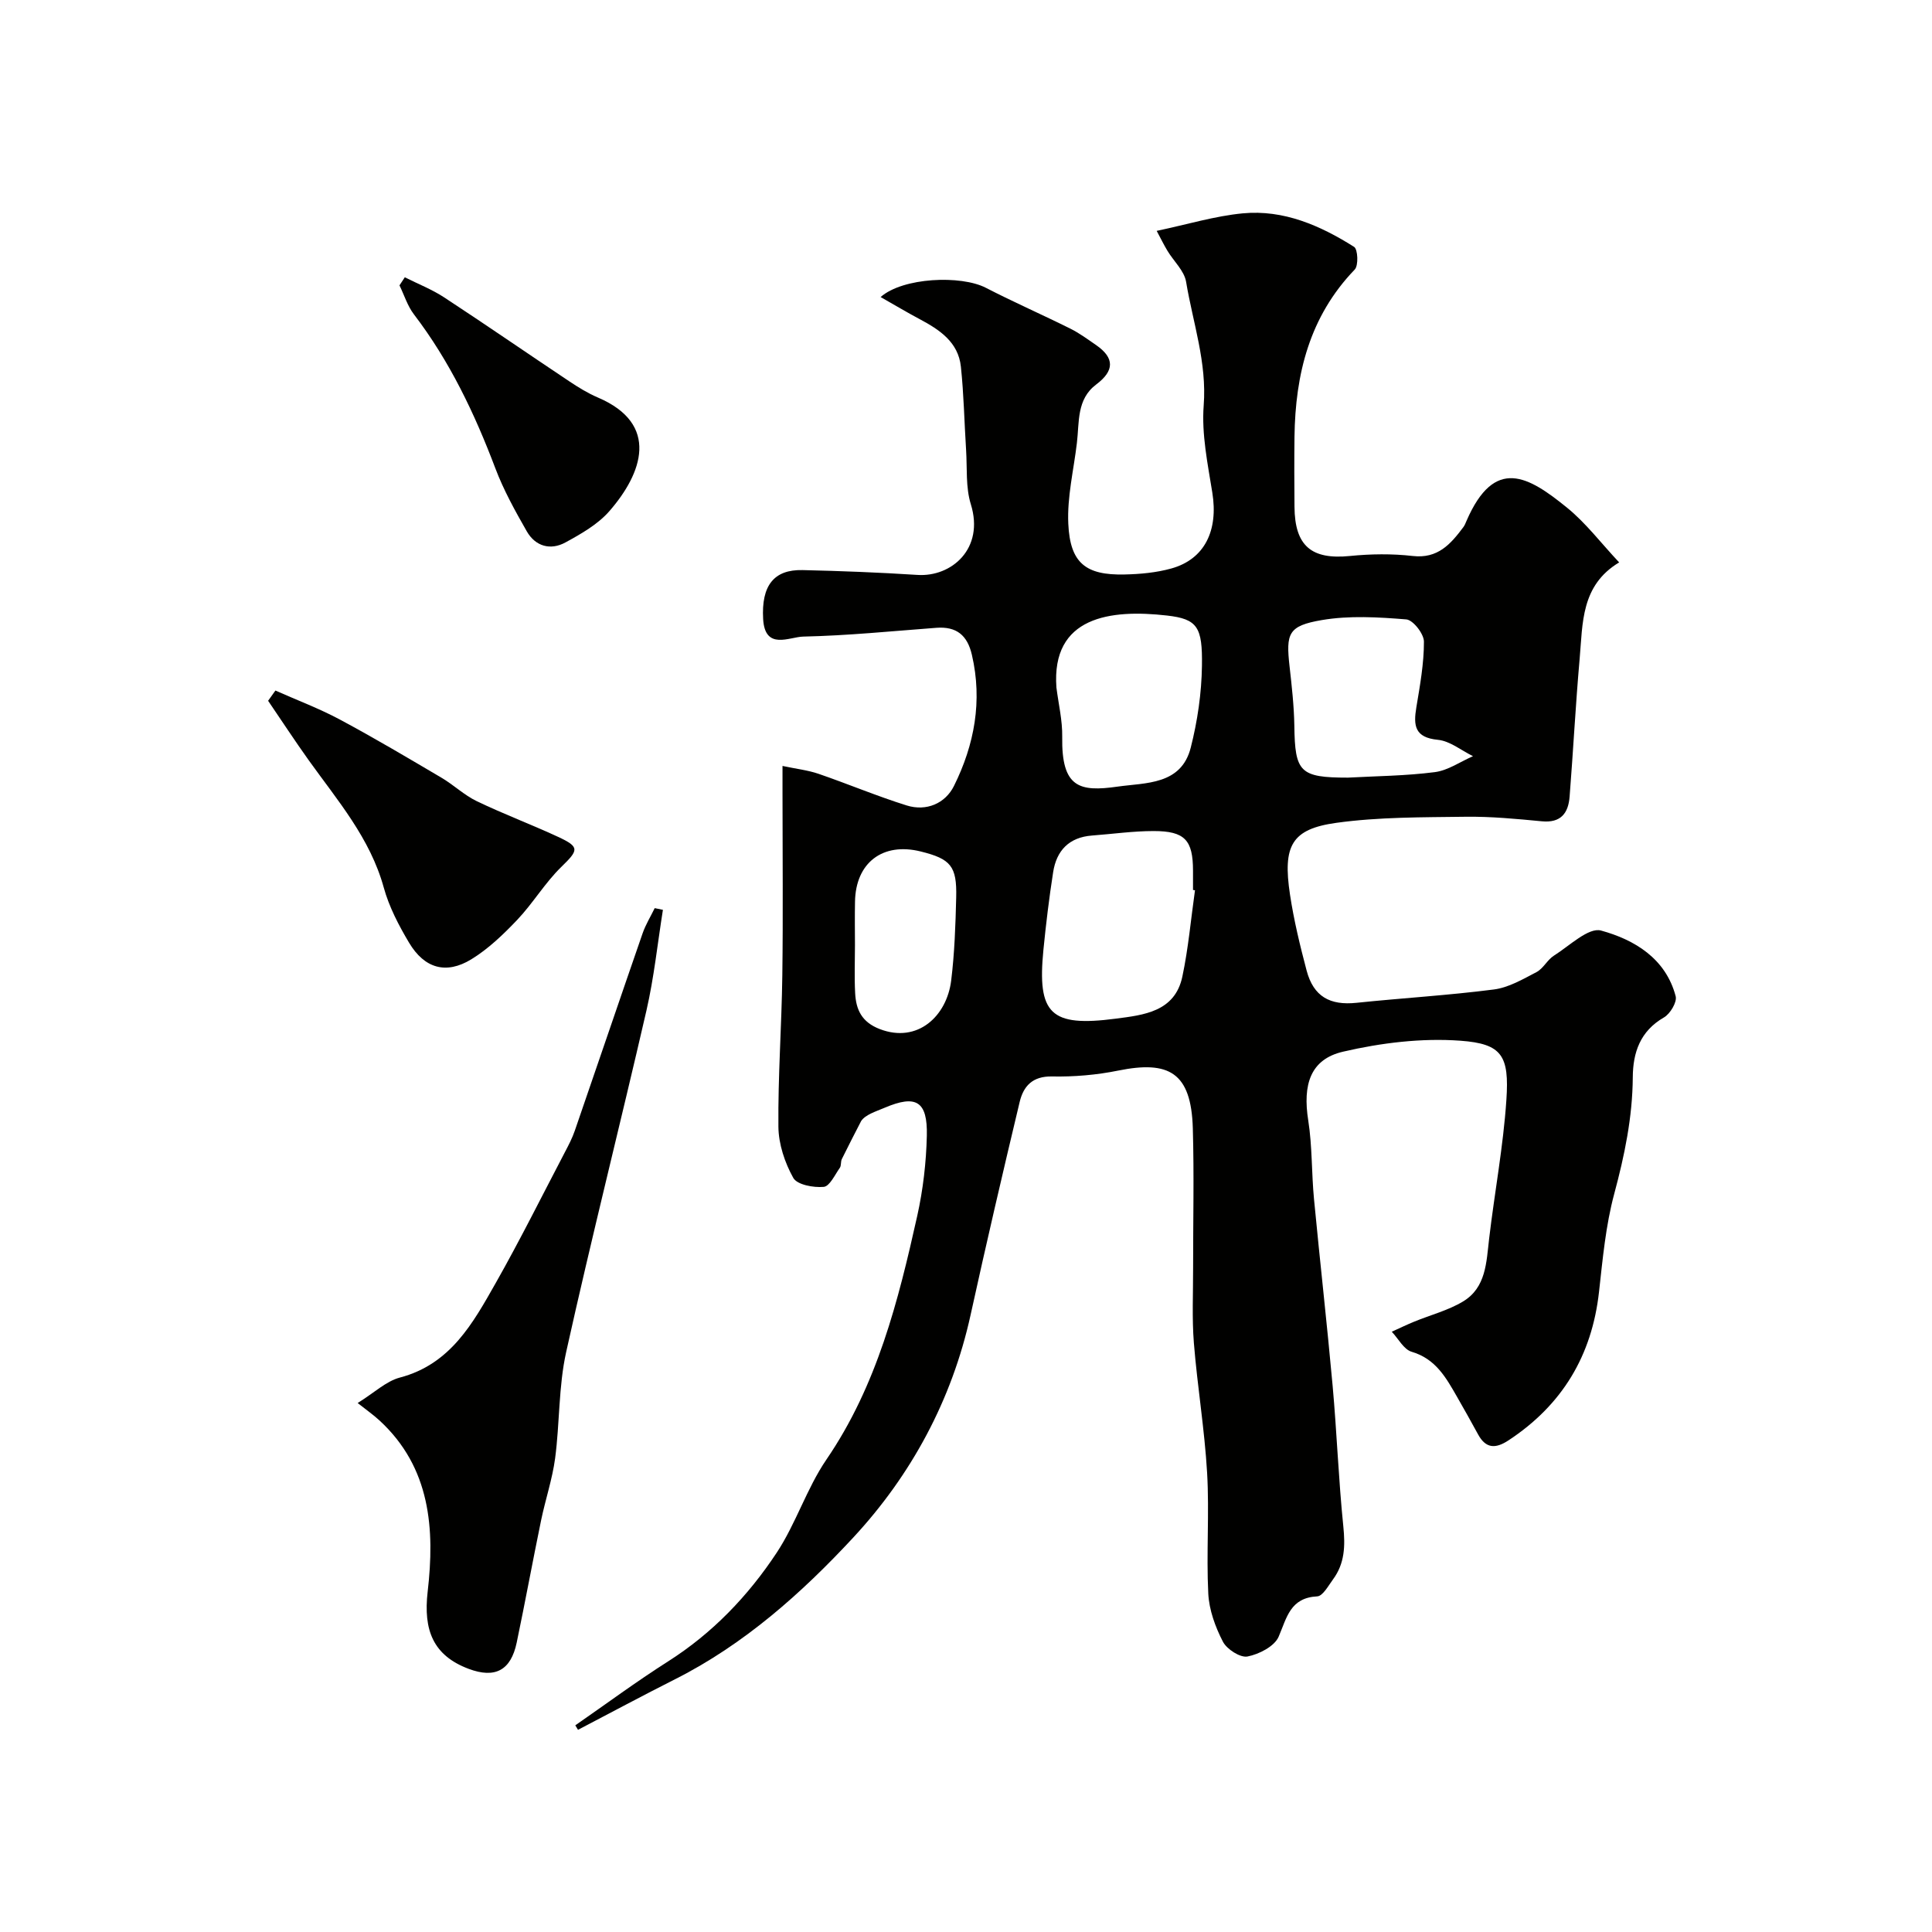 <svg enable-background="new 0 0 400 400" viewBox="0 0 400 400" xmlns="http://www.w3.org/2000/svg"><g fill="#010100"><path d="m119.11 357.21c6.38-4.42 12.63-9.05 19.17-13.21 9.22-5.85 16.6-13.57 22.52-22.52 4-6.05 6.21-13.3 10.29-19.28 10.49-15.34 14.88-32.82 18.82-50.49 1.2-5.41 1.85-11.02 1.98-16.56.17-7.21-2.25-8.56-8.74-5.8-1.94.82-3.97 1.43-4.86 2.75-1.34 2.62-2.71 5.24-4 7.88-.26.54-.09 1.34-.41 1.8-1.03 1.45-2.11 3.84-3.34 3.95-2.11.19-5.5-.43-6.3-1.86-1.76-3.15-3.05-7.01-3.08-10.6-.1-10.43.67-20.86.81-31.3.17-12.53.04-25.07.04-37.6 0-1.64 0-3.27 0-5.79 2.85.61 5.23.87 7.43 1.62 6.12 2.1 12.11 4.63 18.28 6.56 4.1 1.28 8-.43 9.79-4.04 4.23-8.52 5.93-17.59 3.71-27.14-.94-4.07-3.19-5.91-7.35-5.6-9.19.69-18.38 1.62-27.58 1.82-2.84.06-7.92 2.92-8.29-3.64-.39-6.87 2.19-10.27 8.15-10.13 7.94.18 15.88.49 23.8 1 7.03.46 13.91-5.41 11.05-14.63-1.09-3.51-.74-7.47-.98-11.22-.37-5.76-.47-11.54-1.08-17.27-.54-5.09-4.42-7.65-8.56-9.85-2.63-1.4-5.18-2.93-8.06-4.56 4.62-4.07 16.63-4.58 21.8-1.91 5.76 2.97 11.7 5.57 17.5 8.46 1.87.93 3.58 2.2 5.31 3.39 3.88 2.68 3.79 5.34.03 8.16-4.09 3.07-3.48 7.8-4 12.11-.66 5.58-2.04 11.19-1.78 16.73.37 8.14 3.61 10.68 11.64 10.5 3.26-.07 6.6-.38 9.72-1.25 6.88-1.93 9.72-7.85 8.46-15.68-.96-5.98-2.24-12.11-1.79-18.05.69-8.93-2.23-17.12-3.64-25.61-.38-2.29-2.57-4.27-3.86-6.42-.77-1.28-1.43-2.64-2.23-4.13 6.41-1.35 12.06-3.08 17.83-3.63 8.45-.8 16.04 2.52 23.04 6.94.78.49.94 3.86.13 4.7-9.36 9.72-12.3 21.65-12.47 34.61-.06 4.83-.04 9.66 0 14.5.06 8.13 3.52 10.99 11.49 10.19 4.29-.43 8.7-.49 12.98 0 5.21.6 7.87-2.47 10.49-5.97.29-.39.47-.86.66-1.31 5.82-13.42 12.84-9.18 20.76-2.76 3.94 3.19 7.08 7.37 10.84 11.37-7.95 4.77-7.53 12.62-8.18 19.94-.84 9.51-1.33 19.05-2.08 28.57-.27 3.41-1.81 5.47-5.75 5.09-5.25-.5-10.53-1.01-15.8-.94-8.93.12-17.94.04-26.75 1.26-9.27 1.29-11.12 4.72-9.59 14.86.8 5.3 2.07 10.54 3.44 15.72 1.43 5.39 4.83 7.26 10.34 6.68 9.47-.99 18.99-1.54 28.43-2.76 3.06-.39 6.01-2.13 8.83-3.6 1.41-.74 2.23-2.54 3.61-3.41 3.2-2.01 7.16-5.9 9.75-5.19 6.89 1.89 13.39 5.76 15.45 13.6.32 1.21-1.14 3.65-2.43 4.39-4.93 2.84-6.42 7.27-6.45 12.41-.06 8.25-1.7 16.15-3.84 24.11-1.77 6.57-2.39 13.49-3.15 20.29-1.47 13.22-7.63 23.44-18.74 30.75-2.69 1.77-4.7 1.73-6.32-1.27-1.4-2.58-2.84-5.13-4.3-7.68-2.28-3.98-4.43-7.92-9.43-9.39-1.64-.48-2.76-2.72-4.12-4.15 1.54-.7 3.07-1.44 4.63-2.08 3.38-1.39 7.03-2.32 10.12-4.18 4.79-2.88 4.83-8.11 5.41-13.02 1.13-9.58 2.93-19.11 3.57-28.72.62-9.16-.9-11.62-9.51-12.25-8.03-.59-16.43.44-24.31 2.27-6.76 1.57-8.38 6.8-7.2 14.25.84 5.35.67 10.85 1.19 16.26 1.23 12.9 2.69 25.78 3.86 38.69.87 9.68 1.22 19.41 2.21 29.08.41 4.02.31 7.67-2.13 10.97-.97 1.32-2.12 3.46-3.27 3.52-5.6.29-6.28 4.36-7.99 8.35-.86 2-4.06 3.64-6.45 4.1-1.5.29-4.28-1.5-5.09-3.07-1.58-3.05-2.86-6.58-3.03-9.97-.42-8.31.24-16.68-.24-24.98-.52-8.98-2.02-17.91-2.74-26.88-.41-5.13-.15-10.32-.16-15.48-.01-9.66.22-19.34-.06-28.99-.34-11.61-5-14.05-15.43-11.94-4.48.91-9.16 1.31-13.73 1.22-4.04-.08-5.9 2.02-6.68 5.24-3.51 14.68-6.93 29.38-10.17 44.13-3.87 17.62-12.3 33.17-24.29 46.09-10.64 11.47-22.53 22.08-36.84 29.31-6.76 3.41-13.43 6.99-20.15 10.5-.19-.31-.37-.62-.56-.93zm128.3-172.89c-.14-.02-.27-.04-.41-.06 0-1.33 0-2.66 0-4-.01-6.32-1.68-8.2-8.15-8.2-4.26 0-8.51.61-12.77.93-4.74.36-7.35 3.11-8.04 7.6-.83 5.32-1.48 10.68-2.01 16.04-1.31 13.3 1.44 16.05 14.99 14.27 5.73-.75 12.22-1.4 13.77-8.69 1.25-5.88 1.77-11.92 2.62-17.89zm-28.69-41.98c.43 3.41 1.26 6.83 1.2 10.23-.16 10.51 3.55 11.42 11.46 10.29 5.81-.83 13.18-.3 15.15-8.07 1.4-5.5 2.24-11.27 2.32-16.93.12-8.01-.89-9.7-7.23-10.42-11.73-1.34-23.97.2-22.9 14.9zm60.36 18.66c5.8-.32 11.94-.36 17.99-1.14 2.73-.35 5.27-2.16 7.9-3.3-2.42-1.19-4.77-3.15-7.28-3.39-4.81-.47-5.08-2.96-4.45-6.73.75-4.51 1.58-9.07 1.57-13.6 0-1.61-2.25-4.49-3.66-4.6-5.8-.47-11.8-.83-17.48.14-6.96 1.19-7.45 2.74-6.68 9.59.46 4.08.92 8.18.99 12.28.12 9.63 1.14 10.75 11.1 10.75zm-102.07 34.66c0 3.32-.14 6.66.04 9.97.18 3.42 1.36 5.99 5.1 7.43 7.85 3.01 13.87-2.7 14.78-10.04.7-5.7.9-11.48 1.04-17.23.16-6.47-1.13-7.96-7.34-9.5-7.86-1.96-13.48 2.31-13.61 10.4-.06 2.99-.02 5.98-.01 8.97z"/><path d="m137.25 188.37c-1.11 6.96-1.84 14-3.41 20.85-5.43 23.59-11.38 47.07-16.62 70.7-1.59 7.16-1.32 14.7-2.29 22.02-.58 4.32-2.01 8.52-2.9 12.82-1.74 8.43-3.29 16.89-5.05 25.31-1.21 5.78-4.48 7.49-9.94 5.45-7.38-2.77-9.41-8.03-8.5-15.95 1.5-12.96.63-25.7-9.95-35.46-1.22-1.13-2.59-2.09-4.54-3.63 3.48-2.16 5.9-4.52 8.74-5.27 10.52-2.77 15.15-11.3 19.88-19.64 5.03-8.88 9.58-18.04 14.32-27.09.75-1.43 1.5-2.87 2.02-4.39 4.7-13.62 9.32-27.26 14.04-40.87.63-1.81 1.66-3.47 2.5-5.2.58.11 1.14.23 1.7.35z"/><path d="m57.02 142.97c4.45 1.98 9.04 3.7 13.32 5.99 7.14 3.82 14.11 7.96 21.08 12.07 2.51 1.48 4.68 3.59 7.28 4.84 5.53 2.66 11.29 4.82 16.86 7.4 4.52 2.1 4.23 2.73.65 6.22-3.38 3.29-5.85 7.5-9.11 10.94-2.88 3.03-6 6.03-9.53 8.19-5.21 3.18-9.7 1.88-12.87-3.43-2.14-3.59-4.15-7.44-5.25-11.44-2.83-10.25-9.58-18.03-15.54-26.36-2.89-4.04-5.6-8.2-8.4-12.3.52-.71 1.02-1.41 1.51-2.12z"/><path d="m83.81 57.41c2.74 1.38 5.64 2.51 8.18 4.18 8.68 5.69 17.22 11.59 25.86 17.35 1.89 1.26 3.85 2.47 5.93 3.36 12.91 5.51 9.18 15.73 2.39 23.52-2.39 2.74-5.83 4.7-9.09 6.48-3.1 1.7-6.23.83-8.02-2.3-2.41-4.22-4.8-8.53-6.51-13.06-4.29-11.34-9.44-22.15-16.84-31.84-1.34-1.75-2.02-4-3-6.02.37-.55.74-1.11 1.1-1.67z"/></g></svg>